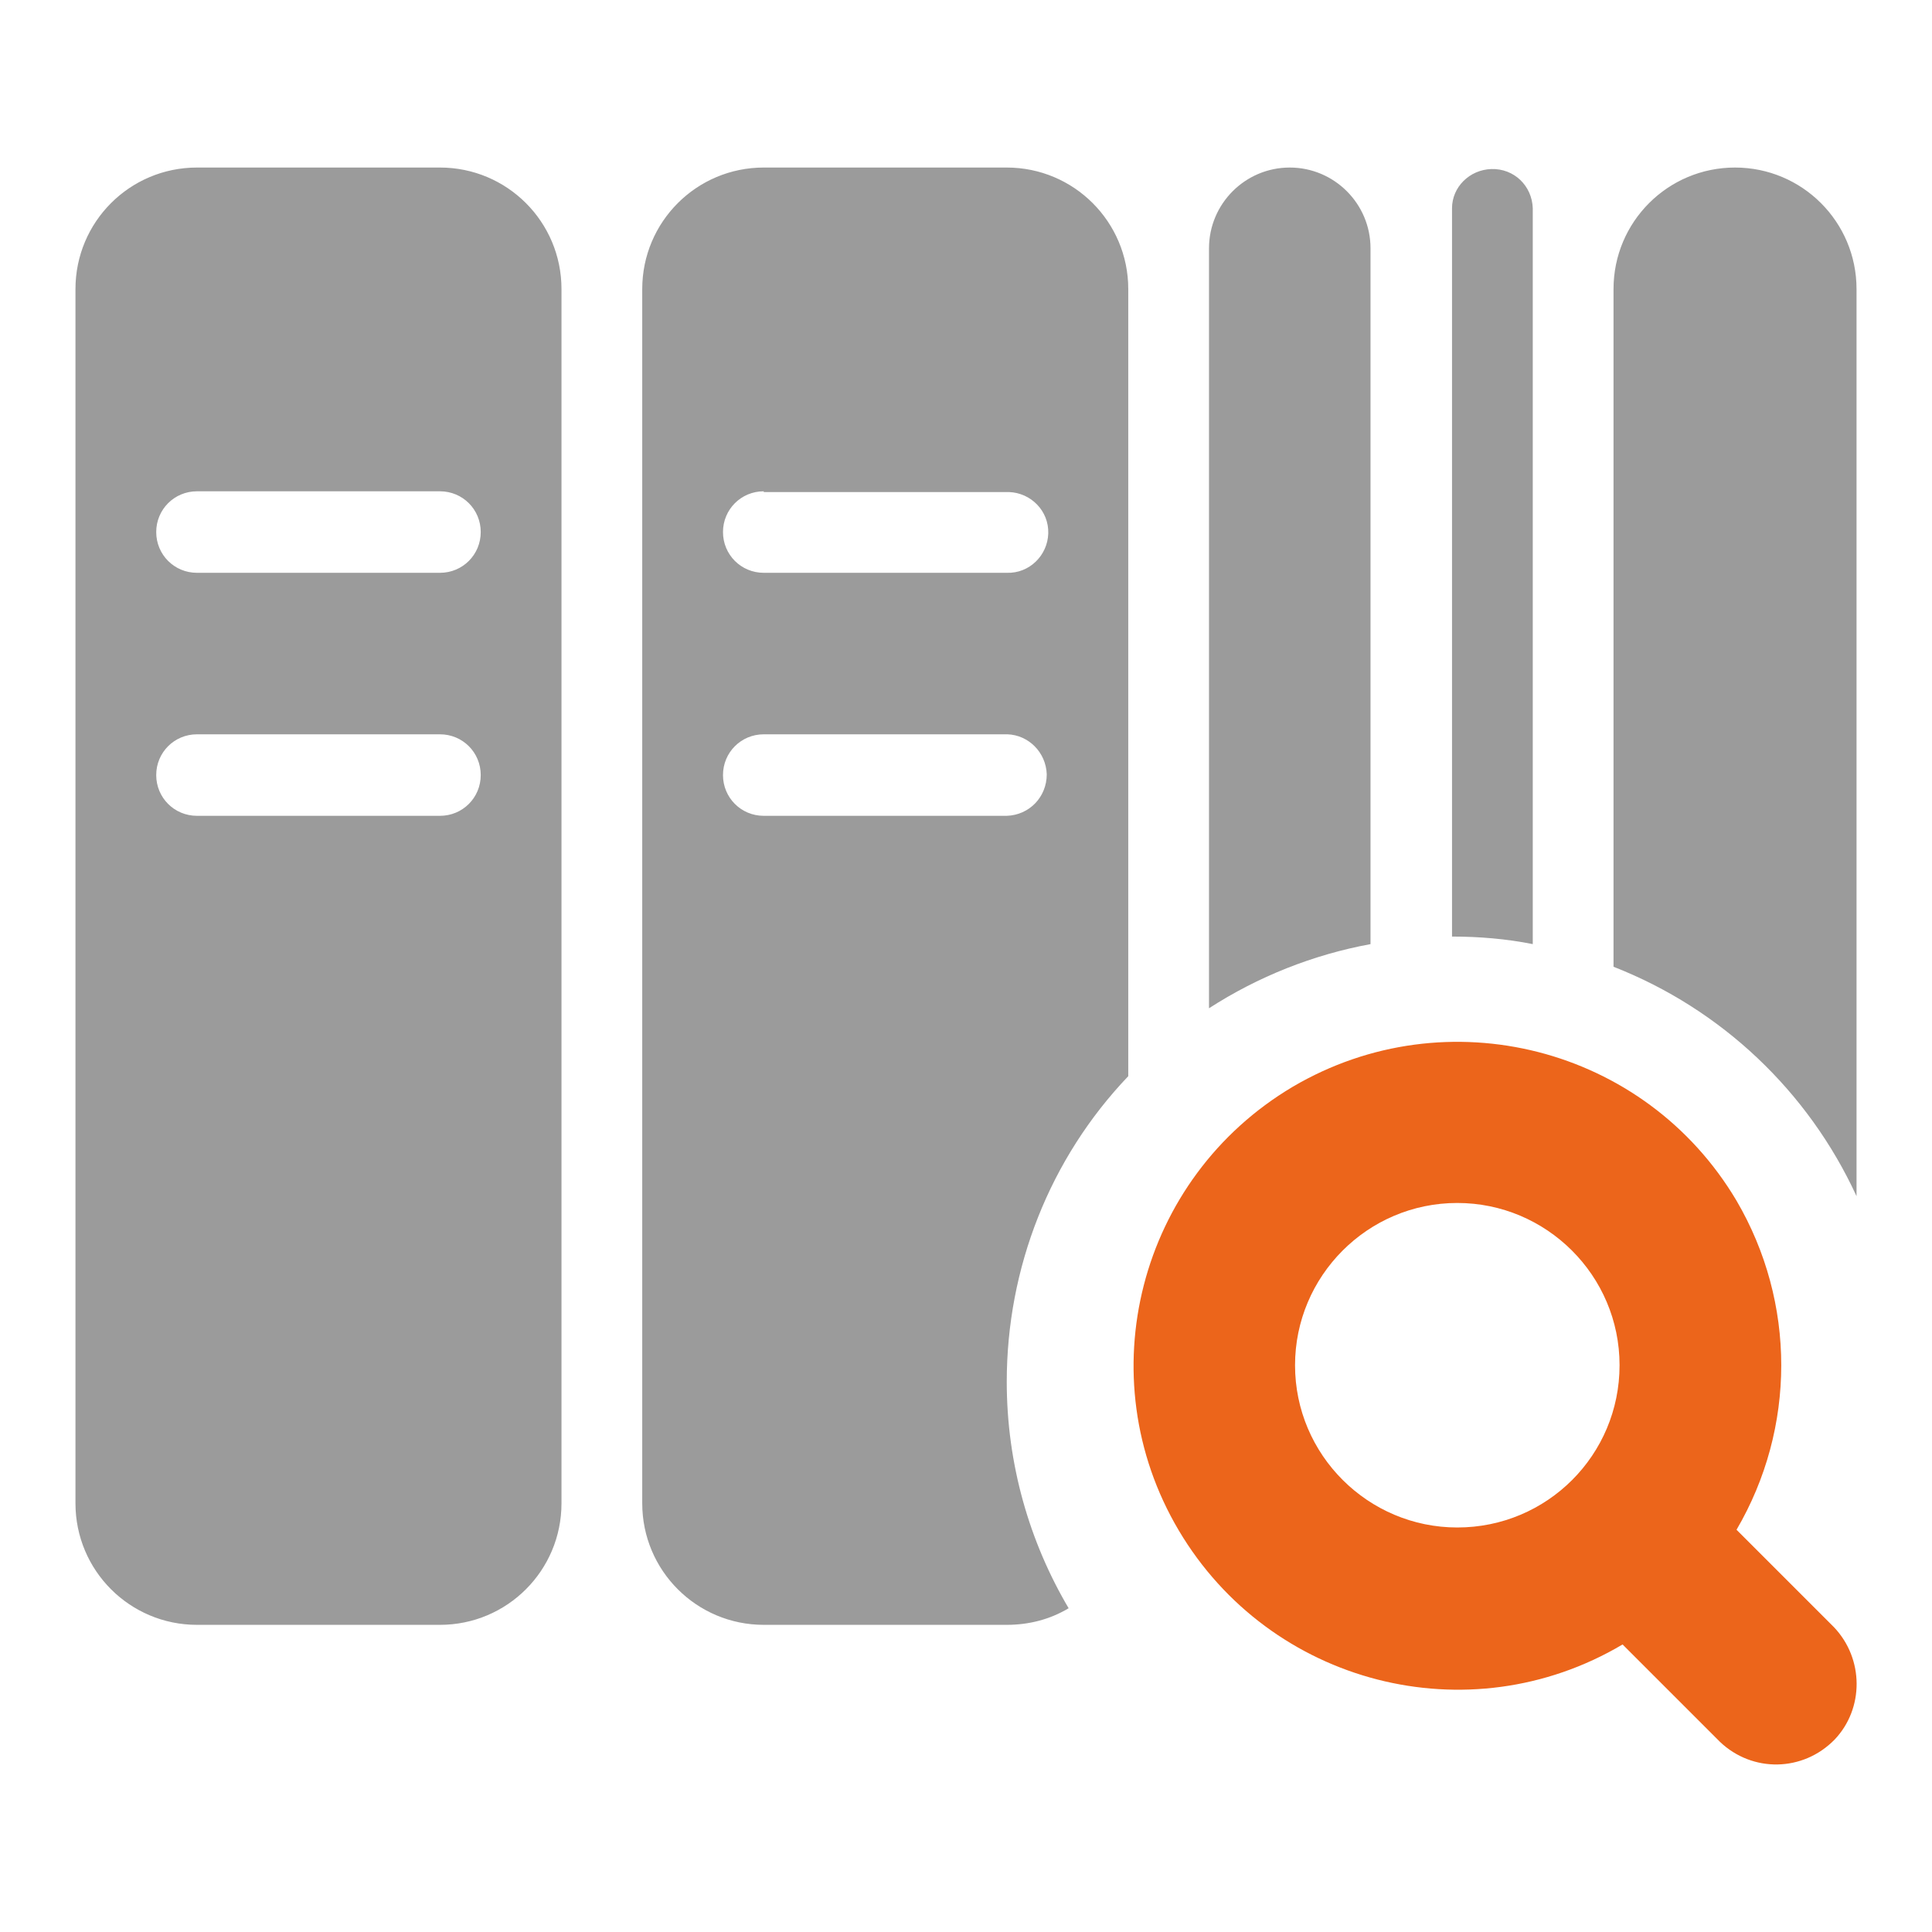 <?xml version="1.0" encoding="utf-8"?>
<!-- Svg Vector Icons : http://www.onlinewebfonts.com/icon -->
<!DOCTYPE svg PUBLIC "-//W3C//DTD SVG 1.1//EN" "http://www.w3.org/Graphics/SVG/1.1/DTD/svg11.dtd">
<svg version="1.1" xmlns="http://www.w3.org/2000/svg" xmlns:xlink="http://www.w3.org/1999/xlink" x="0px" y="0px" viewBox="0 0 256 256" enable-background="new 0 0 256 256" xml:space="preserve">
<g> <path fill="#9b9b9b" d="M149.5,142.6c-10.4,10.9-16.1,25.4-16.1,40.5c0,10.9,3,21.2,8.2,30c-2.5,1.5-5.3,2.2-8.2,2.2h-32.2 c-8.9,0-16.1-7.2-16.1-16.1V38.3c0-8.9,7.2-16.1,16.1-16.1h32.2c8.9,0,16.1,7.2,16.1,16.1V142.6z M246,158.5 c-6.4-13.9-17.9-24.8-32.2-30.4V38.3c0-8.9,7.2-16.1,16.1-16.1c8.9,0,16.1,7.2,16.1,16.1V158.5L246,158.5z M181.6,125.1V32.9 c0-5.9-4.8-10.7-10.7-10.7c0,0,0,0,0,0c-5.9,0-10.7,4.8-10.7,10.7v100.7C166.7,129.4,174,126.5,181.6,125.1L181.6,125.1z  M203.1,125.1V27.6c-0.1-3-2.5-5.3-5.5-5.2c-2.9,0.1-5.2,2.4-5.2,5.2v96.5C196,124.1,199.6,124.4,203.1,125.1L203.1,125.1z  M26.1,22.2h32.2c8.9,0,16.1,7.2,16.1,16.1v160.9c0,8.9-7.2,16.1-16.1,16.1H26.1c-8.9,0-16.1-7.2-16.1-16.1V38.3 C10,29.4,17.2,22.2,26.1,22.2z M26.1,65.1c-3,0-5.4,2.4-5.4,5.4c0,3,2.4,5.4,5.4,5.4h32.2c3,0,5.4-2.4,5.4-5.4c0-3-2.4-5.4-5.4-5.4 H26.1z M26.1,97.3c-3,0-5.4,2.4-5.4,5.4c0,3,2.4,5.4,5.4,5.4h32.2c3,0,5.4-2.4,5.4-5.4s-2.4-5.4-5.4-5.4L26.1,97.3z M101.2,65.1 c-3,0-5.4,2.4-5.4,5.4c0,3,2.4,5.4,5.4,5.4h32.2c3,0.1,5.4-2.3,5.5-5.2c0.1-3-2.3-5.4-5.2-5.5c-0.1,0-0.2,0-0.2,0H101.2z  M101.2,97.3c-3,0-5.4,2.4-5.4,5.4c0,3,2.4,5.4,5.4,5.4h32.2c3-0.1,5.3-2.5,5.3-5.5c-0.1-2.9-2.4-5.2-5.2-5.3H101.2z"/> <path fill="#ec651b" d="M243,215.6l-12.9-12.9h0c7.9-13.5,7.9-30.1,0-43.6C218,138.7,191.7,132,171.3,144 c-20.4,12.1-27.2,38.4-15.1,58.8c12.1,20.4,38.4,27.2,58.8,15.1l12.9,12.9c4.3,4.1,11,4,15.2-0.3C247,226.4,247,219.8,243,215.6z  M193.1,202.4c-11.8,0-21.5-9.6-21.5-21.5c0-11.8,9.6-21.5,21.5-21.5c11.8,0,21.5,9.6,21.5,21.5C214.6,192.8,205,202.4,193.1,202.4 z"/></g>
</svg>